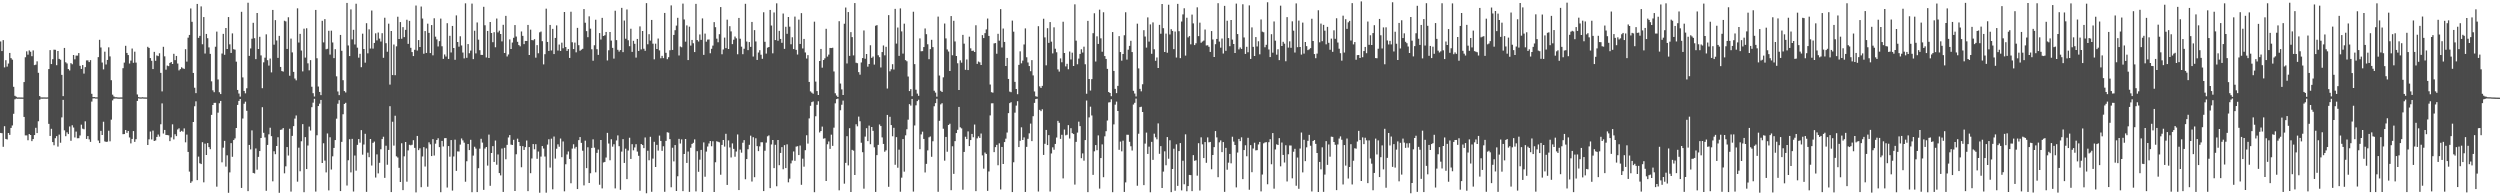 <?xml version="1.0" encoding="UTF-8"?>
<svg xmlns="http://www.w3.org/2000/svg" width="1920" height="150">
  <path d="M0 31.830h1v70.256H0zM1 39.194h1v63.108H1zM2 30.837h1v81.922H2zM3 51.751h1v45.156H3zM4 46.230h1v60.491H4zM5 51.127h1v55.987H5zM6 48.774h1v53.395H6zM7 40.636h1v62.946H7zM8 44.660h1v53.608H8zM9 45.834h1v50.531H9zM10 66.638h1v20.763H10zM11 73.556h1v2.755H11zM12 74.279h1v1.471H12zM13 74.861h1v1.000H13zM14 74.809h1v1.000H14zM15 74.869h1v1.000H15zM16 74.875h1v1.000H16zM17 74.882h1v1.000H17zM18 63.021h1v26.761H18zM19 43.972h1v59.999H19zM20 39.423h1v64.541H20zM21 42.007h1v65.721H21zM22 38.709h1v64.270H22zM23 39.746h1v63.909H23zM24 43.163h1v65.203H24zM25 38.720h1v68.062H25zM26 50.019h1v53.710H26zM27 49.650h1v48.516H27zM28 47.120h1v55.089H28zM29 55.920h1v37.212H29zM30 73.773h1v2.847H30zM31 74.783h1v1.000H31zM32 74.806h1v1.000H32zM33 74.787h1v1.000H33zM34 74.786h1v1.000H34zM35 74.852h1v1.000H35zM36 74.794h1v1.000H36zM37 53.033h1v42.096H37zM38 38.506h1v65.914H38zM39 49.181h1v49.724H39zM40 45.440h1v63.688H40zM41 38.120h1v73.422H41zM42 38.227h1v67.892H42zM43 50.059h1v54.503H43zM44 39.151h1v73.458H44zM45 45.208h1v58.152H45zM46 45.876h1v63.760H46zM47 57.523h1v32.617H47zM48 73.840h1v2.882H48zM49 36.801h1v63.302H49zM50 47.823h1v56.762H50zM51 48.729h1v52.925H51zM52 53.029h1v49.948H52zM53 54.093h1v43.031H53zM54 48.469h1v59.658H54zM55 49.351h1v46.864H55zM56 42.228h1v55.731H56zM57 45.560h1v60.016H57zM58 42.708h1v58.378H58zM59 42.727h1v63.482H59zM60 40.780h1v65.361H60zM61 50.558h1v53.478H61zM62 52.961h1v42.805H62zM63 49.995h1v48.845H63zM64 56.535h1v42.752H64zM65 51.573h1v41.587H65zM66 46.380h1v60.341H66zM67 46.328h1v58.177H67zM68 47.664h1v59.407H68zM69 46.168h1v62.803H69zM70 72.048h1v5.977H70zM71 74.547h1v1.000H71zM72 74.513h1v1.000H72zM73 74.739h1v1.000H73zM74 74.742h1v1.000H74zM75 43.861h1v64.058H75zM76 30.587h1v79.293H76zM77 36.440h1v64.058H77zM78 48.018h1v55.678H78zM79 53.302h1v40.202H79zM80 39.698h1v68.898H80zM81 49.522h1v59.462H81zM82 46.037h1v62.761H82zM83 36.356h1v64.061H83zM84 43.293h1v65.236H84zM85 61.594h1v30.325H85zM86 72.684h1v4.418H86zM87 74.073h1v1.775H87zM88 74.651h1v1.000H88zM89 74.672h1v1.000H89zM90 74.808h1v1.000H90zM91 74.864h1v1.000H91zM92 74.805h1v1.000H92zM93 74.816h1v1.000H93zM94 52.364h1v50.701H94zM95 48.067h1v54.895H95zM96 35.192h1v64.642H96zM97 40.632h1v61.415H97zM98 42.280h1v58.295H98zM99 48.786h1v56.767H99zM100 46.532h1v63.578H100zM101 37.296h1v69.415H101zM102 48.243h1v52.417H102zM103 39.673h1v69.299H103zM104 48.066h1v58.833H104zM105 72.535h1v4.969H105zM106 74.582h1v1.000H106zM107 74.780h1v1.000H107zM108 74.792h1v1.000H108zM109 74.666h1v1.000H109zM110 74.800h1v1.000H110zM111 74.810h1v1.000H111zM112 74.853h1v1.000H112zM113 35.954h1v75.399H113zM114 36.834h1v70.172H114zM115 44.618h1v56.395H115zM116 46.715h1v60.394H116zM117 53.039h1v47.250H117zM118 39.855h1v68.421H118zM119 46.678h1v61.213H119zM120 42.616h1v62.559H120zM121 43.097h1v60.204H121zM122 40.925h1v63.973H122zM123 55.951h1v39.503H123zM124 70.215h1v9.192H124zM125 35.926h1v66.637H125zM126 43.242h1v56.539H126zM127 53.503h1v50.124H127zM128 50.404h1v53.320H128zM129 50.803h1v53.124H129zM130 48.349h1v60.052H130zM131 47.623h1v57.887H131zM132 49.167h1v46.306H132zM133 41.326h1v65.756H133zM134 46.178h1v56.953H134zM135 42.933h1v61.618H135zM136 48.782h1v50.623H136zM137 54.056h1v44.495H137zM138 53.109h1v48.118H138zM139 51.655h1v48.807H139zM140 52.492h1v48.641H140zM141 52.912h1v45.696H141zM142 37.761h1v71.566H142zM143 47.299h1v56.077H143zM144 28.942h1v87.726H144zM145 26.850h1v104.915H145zM146 6.505h1v133.953H146zM147 16.749h1v122.498H147zM148 56.035h1v37.649H148zM149 67.363h1v14.246H149zM150 71.503h1v6.310H150zM151 3.035h1v135.288H151zM152 29.090h1v91.202H152zM153 27.537h1v97.838H153zM154 4.914h1v121.085H154zM155 34.006h1v75.226H155zM156 13.110h1v126.898H156zM157 41.093h1v69.230H157zM158 26.063h1v92.967H158zM159 29.356h1v80.516H159zM160 36.386h1v76.613H160zM161 41.345h1v73.246H161zM162 62.480h1v25.753H162zM163 69.390h1v11.232H163zM164 70.809h1v8.181H164zM165 35.884h1v43.055H165zM166 24.289h1v119.064H166zM167 61.045h1v25.490H167zM168 70.884h1v8.438H168zM169 72.254h1v5.273H169zM170 41.113h1v83.566H170zM171 26.017h1v87.397H171zM172 42.109h1v66.098H172zM173 21.505h1v106.431H173zM174 37.643h1v81.650H174zM175 13.113h1v134.947H175zM176 34.058h1v98.366H176zM177 40.664h1v69.268H177zM178 25.629h1v94.804H178zM179 37.783h1v69.807H179zM180 38.152h1v68.146H180zM181 47.359h1v50.956H181zM182 69.090h1v11.504H182zM183 71.852h1v5.650H183zM184 74.184h1v1.867H184zM185 9.061h1v135.291H185zM186 59.438h1v31.593H186zM187 69.857h1v9.792H187zM188 71.658h1v6.425H188zM189 67.799h1v17.316H189zM190 2.078h1v144.729H190zM191 42.919h1v68.383H191zM192 37.206h1v77.537H192zM193 29.738h1v70.391H193zM194 17.512h1v115.325H194zM195 29.352h1v103.876H195zM196 45.419h1v68.618H196zM197 9.973h1v120.348H197zM198 37.656h1v82.839H198zM199 28.247h1v87.774H199zM200 42.554h1v63.449H200zM201 67.752h1v14.578H201zM202 47.863h1v54.138H202zM203 44.282h1v61.281H203zM204 26.389h1v120.129H204zM205 46.224h1v65.095H205zM206 50.379h1v52.792H206zM207 44.977h1v53.110H207zM208 55.600h1v48.976H208zM209 7.613h1v131.648H209zM210 34.303h1v81.846H210zM211 15.451h1v102.994H211zM212 31.055h1v81.095H212zM213 44.467h1v60.952H213zM214 27.551h1v120.512H214zM215 51.428h1v48.297H215zM216 54.581h1v44.920H216zM217 54.991h1v43.360H217zM218 15.939h1v117.165H218zM219 16.430h1v111.338H219zM220 37.580h1v75.362H220zM221 13.258h1v106.190H221zM222 58.188h1v40.686H222zM223 29.667h1v117.473H223zM224 40.229h1v64.102H224zM225 55.180h1v41.675H225zM226 60.295h1v30.787H226zM227 61.682h1v26.984H227zM228 6.382h1v133.125H228zM229 32.643h1v80.777H229zM230 26.018h1v105.509H230zM231 38.800h1v69.706H231zM232 54.815h1v40.535H232zM233 22.035h1v125.586H233zM234 44.228h1v61.087H234zM235 21.702h1v108.121H235zM236 48.623h1v63.122H236zM237 54.028h1v43.206H237zM238 46.197h1v54.078H238zM239 66.616h1v15.715H239zM240 71.555h1v7.304H240zM241 74.157h1v1.709H241zM242 7.653h1v139.517H242zM243 44.732h1v59.155H243zM244 66.439h1v15.042H244zM245 70.615h1v9.024H245zM246 73.038h1v3.703H246zM247 15.963h1v109.227H247zM248 32.567h1v77.464H248zM249 14.685h1v108.642H249zM250 37.815h1v94.603H250zM251 37.480h1v65.040H251zM252 23.640h1v122.583H252zM253 41.940h1v63.455H253zM254 23.552h1v106.637H254zM255 32.626h1v87.462H255zM256 44.645h1v68.948H256zM257 37.787h1v69.781H257zM258 58.633h1v32.529H258zM259 70.262h1v9.401H259zM260 73.069h1v3.860H260zM261 26.838h1v119.903H261zM262 39.006h1v69.954H262zM263 61.590h1v26.174H263zM264 69.927h1v9.913H264zM265 71.021h1v7.906H265zM266 2.263h1v140.215H266zM267 34.916h1v88.186H267zM268 43.042h1v63.863H268zM269 7.225h1v125.184H269zM270 30.238h1v76.426H270zM271 22.870h1v124.243H271zM272 34.136h1v85.337H272zM273 2.856h1v128.227H273zM274 36.619h1v74.622H274zM275 44.288h1v62.518H275zM276 41.314h1v68.238H276zM277 51.592h1v48.348H277zM278 25.877h1v92.893H278zM279 37.634h1v73.359H279zM280 48.131h1v54.604H280zM281 17.793h1v129.551H281zM282 40.959h1v76.313H282zM283 22.504h1v98.221H283zM284 37.248h1v69.487H284zM285 8.068h1v119.084H285zM286 37.345h1v72.386H286zM287 32.990h1v75.743H287zM288 25.593h1v110.739H288zM289 31.046h1v87.550H289zM290 24.983h1v108.193H290zM291 29.631h1v95.386H291zM292 31.884h1v82.768H292zM293 25.498h1v81.302H293zM294 44.379h1v60.639H294zM295 13.621h1v122.965H295zM296 33.199h1v78.732H296zM297 39.742h1v86.790H297zM298 18.168h1v96.961H298zM299 64.952h1v16.599H299zM300 23.785h1v123.739H300zM301 57.630h1v35.870H301zM302 34.207h1v77.637H302zM303 57.760h1v31.108H303zM304 35.579h1v84.508H304zM305 12.876h1v108.133H305zM306 29.949h1v98.922H306zM307 16.923h1v122.831H307zM308 29.748h1v80.275H308zM309 20.813h1v125.199H309zM310 28.535h1v91.508H310zM311 22.946h1v86.126H311zM312 15.148h1v124.384H312zM313 33.676h1v81.848H313zM314 16.023h1v95.175H314zM315 36.690h1v74.926H315zM316 40.003h1v71.139H316zM317 43.065h1v64.611H317zM318 38.260h1v75.289H318zM319 4.275h1v143.482H319zM320 38.796h1v65.588H320zM321 30.777h1v84.517H321zM322 36.094h1v77.845H322zM323 5.030h1v138.755H323zM324 14.222h1v105.942H324zM325 41.267h1v71.721H325zM326 23.851h1v104.046H326zM327 40.652h1v73.322H327zM328 18.166h1v125.242H328zM329 25.264h1v84.043H329zM330 40.744h1v70.100H330zM331 19.241h1v100.640H331zM332 42.498h1v64.361H332zM333 14.039h1v105.405H333zM334 28.171h1v82.186H334zM335 30.280h1v77.242H335zM336 35.662h1v70.533H336zM337 31.579h1v81.441H337zM338 14.302h1v133.300H338zM339 35.509h1v72.750H339zM340 45.220h1v67.291H340zM341 41.833h1v64.310H341zM342 43.411h1v62.618H342zM343 17.822h1v126.198H343zM344 45.284h1v66.909H344zM345 27.480h1v92.828H345zM346 40.295h1v67.299H346zM347 19.931h1v126.456H347zM348 36.879h1v83.267H348zM349 45.947h1v61.292H349zM350 11.848h1v119.381H350zM351 32.261h1v84.028H351zM352 35.840h1v80.559H352zM353 27.844h1v83.204H353zM354 34.911h1v71.439H354zM355 40.325h1v67.514H355zM356 44.868h1v64.711H356zM357 2.574h1v137.010H357zM358 44.368h1v79.465H358zM359 33.840h1v76.773H359zM360 40.908h1v74.320H360zM361 38.878h1v68.488H361zM362 2.768h1v144.840H362zM363 45.392h1v74.100H363zM364 23.595h1v89.115H364zM365 40.990h1v73.141H365zM366 17.255h1v130.263H366zM367 30.441h1v98.739H367zM368 38.553h1v75.641H368zM369 42.118h1v64.503H369zM370 42.206h1v67.317H370zM371 5.210h1v140.608H371zM372 19.420h1v94.640H372zM373 44.149h1v68.757H373zM374 23.752h1v103.415H374zM375 44.519h1v58.872H375zM376 16.873h1v125.814H376zM377 25.352h1v92.142H377zM378 32.412h1v79.798H378zM379 24.748h1v99.615H379zM380 36.281h1v71.654H380zM381 14.239h1v112.281H381zM382 24.877h1v93.742H382zM383 23.543h1v109.394H383zM384 26.133h1v108.555H384zM385 31.786h1v82.309H385zM386 19.044h1v128.336H386zM387 40.717h1v72.782H387zM388 12.199h1v110.132H388zM389 43.364h1v67.872H389zM390 41.854h1v63.707H390zM391 30.246h1v73.492H391zM392 37.616h1v73.431H392zM393 32.646h1v78.725H393zM394 29.052h1v78.305H394zM395 19.262h1v127.438H395zM396 28.057h1v90.400H396zM397 32.086h1v74.399H397zM398 34.617h1v74.414H398zM399 35.579h1v76.518H399zM400 24.152h1v104.301H400zM401 27.540h1v84.709H401zM402 33.871h1v81.304H402zM403 31.426h1v81.590H403zM404 31.473h1v76.454H404zM405 19.139h1v127.632H405zM406 42.258h1v70.710H406zM407 22.797h1v110.224H407zM408 30.786h1v90.899H408zM409 30.954h1v79.697H409zM410 30.032h1v84.611H410zM411 44.276h1v66.446H411zM412 34.674h1v87.283H412zM413 40.933h1v75.459H413zM414 24.822h1v123.194H414zM415 24.196h1v96.079H415zM416 31.632h1v80.546H416zM417 49.437h1v64.620H417zM418 41.624h1v78.568H418zM419 6.675h1v141.273H419zM420 32.228h1v78.814H420zM421 39.125h1v67.808H421zM422 19.124h1v109.583H422zM423 38.771h1v67.735H423zM424 22.147h1v123.237H424zM425 41.503h1v63.365H425zM426 29.136h1v92.657H426zM427 19.529h1v94.693H427zM428 38.792h1v72.055H428zM429 34.206h1v78.465H429zM430 39.141h1v67.254H430zM431 32.794h1v87.914H431zM432 37.089h1v71.536H432zM433 9.201h1v137.758H433zM434 36.147h1v90.008H434zM435 39.061h1v79.589H435zM436 37.663h1v78.642H436zM437 44.515h1v77.566H437zM438 9.024h1v131.745H438zM439 32.475h1v81.637H439zM440 37.658h1v73.118H440zM441 32.737h1v81.356H441zM442 40.176h1v72.622H442zM443 21.423h1v123.763H443zM444 34.702h1v72.933H444zM445 38.984h1v66.282H445zM446 38.144h1v71.593H446zM447 37.478h1v78.275H447zM448 6.978h1v135.395H448zM449 17.442h1v90.602H449zM450 23.892h1v105.258H450zM451 28.550h1v84.546H451zM452 12.551h1v128.007H452zM453 22.023h1v111.040H453zM454 37.831h1v75.766H454zM455 46.659h1v60.340H455zM456 34.747h1v78.642H456zM457 15.163h1v117.191H457zM458 37.785h1v79.625H458zM459 42.155h1v72.686H459zM460 25.420h1v116.437H460zM461 30.365h1v77.130H461zM462 13.733h1v130.934H462zM463 27.638h1v97.149H463zM464 27.094h1v97.266H464zM465 24.523h1v96.464H465zM466 46.415h1v55.651H466zM467 38.594h1v71.631H467zM468 24.598h1v98.479H468zM469 31.187h1v75.752H469zM470 36.781h1v75.847H470zM471 45.023h1v65.767H471zM472 8.260h1v136.412H472zM473 30.843h1v77.045H473zM474 38.230h1v65.736H474zM475 39.611h1v72.692H475zM476 38.473h1v107.284H476zM477 6.048h1v110.362H477zM478 40.016h1v66.828H478zM479 15.777h1v109.378H479zM480 29.759h1v84.396H480zM481 7.276h1v130.318H481zM482 30.915h1v84.717H482zM483 35.490h1v70.276H483zM484 22.049h1v100.036H484zM485 39.811h1v70.944H485zM486 31.336h1v84.101H486zM487 33.627h1v79.622H487zM488 44.252h1v66.472H488zM489 29.879h1v86.552H489zM490 39.104h1v80.538H490zM491 20.289h1v126.173H491zM492 37.956h1v72.622H492zM493 23.793h1v87.601H493zM494 37.404h1v76.379H494zM495 39.015h1v66.550H495zM496 2.429h1v146.007H496zM497 33.972h1v81.780H497zM498 26.245h1v96.849H498zM499 31.201h1v73.843H499zM500 15.324h1v131.972H500zM501 33.553h1v88.248H501zM502 45.585h1v63.300H502zM503 33.538h1v94.721H503zM504 37.614h1v73.636H504zM505 29.594h1v86.060H505zM506 38.716h1v65.444H506zM507 44.727h1v63.512H507zM508 42.911h1v72.962H508zM509 44.667h1v67.675H509zM510 9.943h1v137.378H510zM511 40.572h1v67.625H511zM512 45.456h1v56.133H512zM513 43.917h1v57.959H513zM514 38.583h1v68.280H514zM515 4.139h1v139.699H515zM516 38.338h1v75.145H516zM517 26.823h1v97.144H517zM518 23.202h1v88.211H518zM519 19.683h1v127.010H519zM520 13.695h1v121.685H520zM521 42.589h1v64.078H521zM522 35.719h1v74.506H522zM523 36.313h1v70.738H523zM524 2.753h1v144.017H524zM525 14.965h1v103.295H525zM526 31.993h1v74.781H526zM527 19.525h1v105.608H527zM528 46.142h1v70.219H528zM529 20.497h1v126.859H529zM530 35.012h1v78.469H530zM531 30.668h1v79.876H531zM532 33.229h1v76.433H532zM533 40.001h1v67.046H533zM534 2.954h1v144.026H534zM535 30.778h1v85.363H535zM536 31.892h1v100.057H536zM537 26.484h1v96.128H537zM538 30.619h1v84.505H538zM539 14.133h1v133.307H539zM540 42.118h1v67.253H540zM541 25.811h1v109.896H541zM542 31.988h1v84.451H542zM543 30.437h1v82.120H543zM544 30.286h1v79.878H544zM545 40.903h1v67.374H545zM546 37.456h1v74.887H546zM547 35.047h1v73.458H547zM548 16.995h1v130.486H548zM549 20.911h1v103.701H549zM550 29.700h1v78.814H550zM551 32.453h1v76.446H551zM552 26.262h1v83.037H552zM553 5.411h1v128.807H553zM554 41.696h1v69.631H554zM555 38.011h1v69.526H555zM556 28.888h1v83.684H556zM557 36.944h1v65.805H557zM558 15.088h1v126.943H558zM559 37.629h1v70.184H559zM560 20.119h1v93.159H560zM561 24.098h1v96.835H561zM562 33.912h1v76.201H562zM563 30.498h1v83.842H563zM564 28.066h1v92.326H564zM565 29.436h1v86.950H565zM566 41.652h1v61.626H566zM567 13.754h1v132.203H567zM568 29.727h1v85.171H568zM569 35.859h1v81.391H569zM570 41.633h1v67.970H570zM571 37.428h1v70.206H571zM572 2.927h1v134.730H572zM573 31.917h1v90.246H573zM574 38.520h1v76.140H574zM575 32.325h1v78.901H575zM576 36.012h1v68.172H576zM577 16.864h1v122.531H577zM578 43.438h1v61.953H578zM579 23.163h1v112.910H579zM580 31.864h1v74.301H580zM581 46.054h1v66.173H581zM582 40.319h1v75.760H582zM583 38.538h1v73.914H583zM584 42.025h1v67.233H584zM585 45.144h1v64.136H585zM586 9.418h1v137.326H586zM587 32.085h1v83.654H587zM588 41.190h1v68.321H588zM589 36.606h1v68.086H589zM590 36.078h1v67.926H590zM591 7.629h1v136.832H591zM592 19.613h1v91.323H592zM593 40.978h1v66.564H593zM594 9.565h1v119.584H594zM595 30.756h1v80.438H595zM596 2.571h1v140.493H596zM597 31.263h1v76.251H597zM598 23.696h1v103.190H598zM599 29.878h1v87.582H599zM600 32.894h1v80.126H600zM601 10.403h1v119.575H601zM602 37.518h1v73.955H602zM603 20.578h1v108.499H603zM604 25.952h1v84.912H604zM605 13.034h1v127.010H605zM606 20.472h1v116.755H606zM607 33.990h1v91.516H607zM608 28.608h1v94.675H608zM609 37.659h1v78.641H609zM610 12.725h1v110.777H610zM611 38.300h1v74.303H611zM612 41.867h1v70.403H612zM613 15.074h1v103.999H613zM614 33.746h1v77.999H614zM615 10.105h1v131.811H615zM616 37.200h1v84.649H616zM617 29.909h1v98.099H617zM618 40.302h1v75.032H618zM619 44.936h1v58.924H619zM620 42.344h1v67.945H620zM621 62.924h1v27.990H621zM622 70.186h1v11.069H622zM623 71.154h1v7.302H623zM624 71.991h1v5.949H624zM625 16.632h1v130.991H625zM626 62.691h1v26.587H626zM627 69.954h1v10.513H627zM628 72.981h1v4.816H628zM629 46.856h1v54.857H629zM630 37.579h1v63.051H630zM631 51.957h1v45.256H631zM632 46.084h1v60.400H632zM633 44.822h1v61.371H633zM634 22.121h1v116.888H634zM635 43.487h1v67.305H635zM636 41.959h1v66.678H636zM637 36.817h1v77.517H637zM638 36.934h1v66.497H638zM639 36.643h1v75.370H639zM640 54.868h1v43.173H640zM641 71.651h1v7.705H641zM642 73.385h1v2.733H642zM643 74.517h1v1.186H643zM644 16.264h1v129.912H644zM645 64.171h1v20.530H645zM646 68.653h1v11.797H646zM647 72.975h1v4.296H647zM648 18.235h1v122.838H648zM649 5.785h1v119.307H649zM650 48.766h1v55.832H650zM651 9.260h1v117.774H651zM652 42.895h1v55.555H652zM653 24.700h1v122.741H653zM654 28.494h1v86.597H654zM655 42.561h1v73.157H655zM656 2.373h1v132.014H656zM657 48.197h1v47.251H657zM658 48.544h1v48.488H658zM659 55.400h1v34.148H659zM660 57.345h1v35.776H660zM661 47.992h1v61.632H661zM662 44.615h1v72.270H662zM663 23.388h1v121.524H663zM664 45.109h1v59.799H664zM665 41.493h1v56.965H665zM666 51.184h1v57.189H666zM667 49.170h1v47.302H667zM668 34.782h1v75.968H668zM669 44.432h1v53.123H669zM670 43.439h1v57.060H670zM671 49.591h1v63.551H671zM672 19.755h1v127.672H672zM673 19.302h1v99.852H673zM674 42.425h1v68.809H674zM675 43.954h1v51.643H675zM676 51.810h1v44.989H676zM677 39.990h1v65.533H677zM678 34.915h1v75.627H678zM679 42.488h1v74.039H679zM680 35.967h1v79.504H680zM681 67.977h1v20.315H681zM682 11.631h1v131.831H682zM683 54.774h1v34.904H683zM684 53.172h1v42.902H684zM685 49.312h1v55.328H685zM686 53.392h1v44.758H686zM687 6.802h1v119.740H687zM688 33.485h1v71.837H688zM689 21.122h1v107.719H689zM690 42.896h1v72.049H690zM691 6.432h1v140.841H691zM692 24.125h1v112.343H692zM693 41.181h1v65.634H693zM694 18.185h1v113.643H694zM695 46.173h1v57.762H695zM696 47.028h1v52.235H696zM697 58.803h1v33.121H697zM698 69.916h1v10.055H698zM699 68.472h1v12.610H699zM700 73.901h1v2.058H700zM701 9.037h1v138.132H701zM702 49.272h1v47.105H702zM703 68.935h1v11.942H703zM704 71.866h1v5.823H704zM705 73.557h1v3.030H705zM706 29.503h1v85.107H706zM707 39.350h1v63.868H707zM708 39.272h1v61.866H708zM709 36.132h1v70.548H709zM710 21.878h1v110.554H710zM711 26.283h1v99.571H711zM712 34.011h1v81.486H712zM713 45.452h1v60.024H713zM714 37.711h1v67.110H714zM715 30.576h1v89.861H715zM716 36.205h1v72.298H716zM717 69.664h1v11.950H717zM718 71.136h1v8.069H718zM719 74.246h1v1.560H719zM720 12.744h1v134.571H720zM721 57.985h1v34.782H721zM722 69.749h1v10.429H722zM723 70.681h1v8.561H723zM724 59.401h1v39.466H724zM725 18.062h1v105.337H725zM726 29.510h1v75.659H726zM727 37.964h1v78.580H727zM728 39.557h1v56.462H728zM729 54.522h1v40.486H729zM730 12.318h1v133.745H730zM731 42.434h1v69.916H731zM732 15.999h1v117.506H732zM733 31.843h1v76.549H733zM734 43.023h1v59.197H734zM735 48.571h1v51.129H735zM736 69.104h1v13.040H736zM737 46.343h1v51.448H737zM738 48.108h1v50.492H738zM739 26.763h1v118.950H739zM740 33.528h1v83.145H740zM741 53.594h1v51.401H741zM742 45.654h1v61.127H742zM743 53.794h1v47.124H743zM744 28.166h1v83.989H744zM745 37.128h1v70.449H745zM746 39.129h1v63.718H746zM747 38.852h1v66.576H747zM748 39.951h1v55.701H748zM749 19.421h1v127.383H749zM750 49.053h1v57.240H750zM751 47.265h1v57.452H751zM752 47.868h1v58.061H752zM753 49.901h1v52.669H753zM754 26.999h1v92.327H754zM755 29.259h1v100.255H755zM756 25.459h1v91.708H756zM757 22.571h1v95.646H757zM758 14.240h1v132.342H758zM759 27.580h1v104.112H759zM760 64.937h1v23.693H760zM761 70.811h1v8.545H761zM762 71.156h1v8.135H762zM763 33.309h1v83.542H763zM764 33.089h1v79.918H764zM765 41.260h1v70.010H765zM766 25.970h1v100.969H766zM767 31.230h1v78.834H767zM768 7.020h1v138.488H768zM769 36.431h1v76.439H769zM770 21.919h1v104.036H770zM771 32.219h1v76.888H771zM772 50.669h1v55.824H772zM773 44.477h1v57.304H773zM774 60.646h1v26.259H774zM775 70.327h1v8.881H775zM776 70.807h1v7.687H776zM777 15.846h1v131.663H777zM778 24.327h1v100.310H778zM779 62.865h1v23.641H779zM780 68.347h1v12.749H780zM781 72.349h1v5.361H781zM782 49.828h1v63.131H782zM783 39.415h1v68.723H783zM784 48.651h1v49.144H784zM785 46.520h1v60.980H785zM786 34.164h1v71.334H786zM787 21.793h1v125.638H787zM788 43.984h1v68.798H788zM789 47.961h1v58.655H789zM790 50.758h1v51.643H790zM791 54.680h1v40.267H791zM792 46.174h1v62.219H792zM793 57.923h1v31.334H793zM794 70.250h1v8.734H794zM795 73.910h1v2.190H795zM796 74.308h1v1.506H796zM797 20.098h1v126.998H797zM798 66.302h1v18.057H798zM799 67.542h1v17.824H799zM800 65.960h1v17.942H800zM801 14.409h1v104.556H801zM802 28.747h1v81.682H802zM803 50.175h1v49.602H803zM804 21.669h1v89.724H804zM805 32.909h1v70.863H805zM806 16.944h1v130.153H806zM807 32.000h1v85.866H807zM808 40.999h1v72.163H808zM809 20.966h1v94.015H809zM810 37.434h1v73.097H810zM811 40.154h1v65.490H811zM812 53.306h1v39.497H812zM813 54.982h1v39.326H813zM814 44.871h1v61.802H814zM815 47.809h1v55.715H815zM816 16.710h1v120.295H816zM817 40.703h1v58.801H817zM818 50.980h1v52.952H818zM819 49.010h1v54.479H819zM820 53.199h1v42.901H820zM821 39.571h1v66.811H821zM822 45.692h1v52.754H822zM823 40.429h1v61.834H823zM824 50.699h1v52.274H824zM825 3.336h1v138.423H825zM826 31.225h1v77.721H826zM827 49.341h1v52.482H827zM828 45.001h1v48.462H828zM829 41.412h1v55.456H829zM830 37.861h1v83.649H830zM831 40.369h1v77.430H831zM832 35.840h1v87.551H832zM833 49.358h1v58.202H833zM834 71.997h1v5.209H834zM835 16.034h1v131.526H835zM836 60.697h1v29.486H836zM837 69.551h1v12.358H837zM838 60.779h1v27.910H838zM839 25.475h1v108.800H839zM840 10.180h1v106.022H840zM841 47.235h1v64.159H841zM842 27.916h1v87.463H842zM843 33.719h1v70.284H843zM844 7.401h1v137.427H844zM845 29.443h1v91.972H845zM846 39.737h1v71.160H846zM847 9.434h1v126.672H847zM848 43.057h1v61.630H848zM849 45.276h1v55.481H849zM850 52.885h1v39.660H850zM851 70.672h1v8.003H851zM852 71.432h1v7.042H852zM853 73.880h1v2.348H853zM854 24.610h1v123.000H854zM855 54.490h1v41.036H855zM856 68.230h1v12.145H856zM857 71.538h1v6.469H857zM858 65.931h1v19.340H858zM859 27.751h1v87.320H859zM860 39.998h1v68.764H860zM861 46.599h1v69.614H861zM862 41.482h1v66.550H862zM863 27.105h1v120.298H863zM864 9.432h1v130.674H864zM865 45.778h1v57.710H865zM866 38.139h1v65.403H866zM867 35.240h1v73.673H867zM868 31.331h1v81.011H868zM869 39.975h1v75.631H869zM870 69.743h1v10.521H870zM871 71.853h1v7.112H871zM872 74.096h1v1.642H872zM873 18.176h1v124.479H873zM874 52.523h1v50.162H874zM875 68.258h1v14.044H875zM876 70.129h1v11.823H876zM877 64.703h1v21.336H877zM878 23.178h1v119.008H878zM879 28.084h1v82.210H879zM880 36.556h1v65.278H880zM881 13.380h1v104.830H881zM882 31.967h1v80.665H882zM883 18.741h1v128.920H883zM884 41.331h1v67.612H884zM885 17.192h1v105.601H885zM886 37.831h1v64.845H886zM887 46.692h1v58.758H887zM888 44.110h1v62.880H888zM889 52.218h1v42.539H889zM890 19.107h1v99.014H890zM891 25.898h1v86.348H891zM892 3.068h1v141.313H892zM893 21.646h1v110.140H893zM894 39.914h1v76.296H894zM895 25.820h1v101.081H895zM896 40.514h1v64.728H896zM897 3.642h1v118.280H897zM898 26.463h1v81.283H898zM899 22.441h1v125.114H899zM900 23.738h1v106.039H900zM901 37.739h1v76.481H901zM902 24.220h1v122.248H902zM903 44.201h1v66.645H903zM904 2.974h1v139.780H904zM905 23.962h1v92.080H905zM906 44.656h1v65.204H906zM907 16.511h1v129.719H907zM908 11.077h1v112.388H908zM909 6.339h1v135.168H909zM910 42.681h1v60.474H910zM911 13.603h1v133.313H911zM912 28.744h1v114.139H912zM913 27.704h1v106.641H913zM914 34.069h1v100.421H914zM915 11.200h1v135.585H915zM916 17.975h1v101.179H916zM917 34.597h1v88.890H917zM918 33.251h1v89.833H918zM919 5.629h1v129.281H919zM920 27.726h1v82.276H920zM921 17.391h1v128.932H921zM922 32.819h1v72.644H922zM923 31.914h1v78.911H923zM924 31.158h1v90.234H924zM925 22.699h1v86.411H925zM926 34.902h1v90.132H926zM927 34.756h1v70.780H927zM928 35.948h1v73.376H928zM929 39.892h1v69.099H929zM930 23.839h1v106.148H930zM931 30.330h1v88.734H931zM932 43.782h1v69.222H932zM933 33.930h1v66.750H933zM934 29.890h1v75.642H934zM935 2.444h1v133.665H935zM936 31.939h1v77.359H936zM937 36.627h1v71.201H937zM938 29.593h1v87.258H938zM939 41.088h1v68.029H939zM940 4.482h1v142.884H940zM941 39.003h1v74.540H941zM942 15.903h1v114.433H942zM943 29.232h1v95.685H943zM944 35.475h1v82.767H944zM945 15.339h1v110.104H945zM946 30.392h1v74.599H946zM947 33.813h1v74.937H947zM948 40.700h1v70.656H948zM949 2.768h1v141.172H949zM950 26.168h1v90.984H950zM951 37.937h1v68.787H951zM952 36.455h1v71.954H952zM953 37.579h1v67.886H953zM954 3.263h1v134.311H954zM955 28.749h1v86.487H955zM956 41.444h1v70.121H956zM957 35.923h1v84.100H957zM958 40.124h1v65.696H958zM959 4.165h1v141.547H959zM960 45.281h1v66.165H960zM961 21.067h1v111.190H961zM962 36.019h1v78.054H962zM963 42.994h1v66.646H963zM964 28.458h1v87.056H964zM965 35.710h1v79.593H965zM966 31.682h1v79.258H966zM967 41.727h1v67.272H967zM968 14.937h1v132.033H968zM969 24.326h1v109.727H969zM970 24.782h1v85.313H970zM971 36.308h1v73.108H971zM972 34.385h1v74.788H972zM973 1.750h1v139.763H973zM974 37.967h1v71.241H974zM975 43.805h1v63.108H975zM976 26.259h1v99.883H976zM977 40.448h1v61.766H977zM978 16.466h1v128.424H978zM979 31.251h1v83.545H979zM980 41.977h1v68.863H980zM981 37.857h1v73.514H981zM982 46.168h1v59.938H982zM983 4.342h1v123.378H983zM984 35.316h1v74.151H984zM985 32.098h1v86.873H985zM986 33.562h1v91.280H986zM987 47.038h1v64.529H987zM988 13.162h1v126.211H988zM989 36.540h1v81.931H989zM990 31.753h1v79.951H990zM991 36.696h1v75.079H991zM992 16.408h1v120.538H992zM993 23.556h1v92.960H993zM994 40.323h1v73.971H994zM995 2.589h1v140.076H995zM996 36.263h1v84.705H996zM997 15.824h1v129.172H997zM998 36.083h1v77.970H998zM999 41.951h1v59.809H999zM1000 17.365h1v115.013H1000zM1001 41.148h1v66.224H1001zM1002 32.241h1v91.525H1002zM1003 35.452h1v77.685H1003zM1004 38.517h1v69.692H1004zM1005 37.866h1v65.730H1005zM1006 36.977h1v74.925H1006zM1007 14.393h1v132.666H1007zM1008 31.510h1v76.776H1008zM1009 41.536h1v65.978H1009zM1010 44.720h1v65.769H1010zM1011 41.187h1v76.316H1011zM1012 7.869h1v139.575H1012zM1013 32.511h1v91.848H1013zM1014 18.126h1v111.946H1014zM1015 31.627h1v81.537H1015zM1016 19.082h1v128.291H1016zM1017 23.554h1v110.519H1017zM1018 34.028h1v74.367H1018zM1019 20.624h1v105.985H1019zM1020 32.874h1v78.075H1020zM1021 38.192h1v82.109H1021zM1022 29.663h1v75.293H1022zM1023 39.764h1v65.375H1023zM1024 23.287h1v85.792H1024zM1025 29.791h1v81.392H1025zM1026 14.038h1v131.983H1026zM1027 32.690h1v78.262H1027zM1028 37.414h1v68.977H1028zM1029 40.880h1v63.849H1029zM1030 46.572h1v60.743H1030zM1031 12.055h1v129.637H1031zM1032 40.349h1v71.054H1032zM1033 14.734h1v112.425H1033zM1034 22.188h1v84.201H1034zM1035 17.159h1v119.932H1035zM1036 16.022h1v112.221H1036zM1037 31.154h1v79.581H1037zM1038 2.422h1v139.229H1038zM1039 34.093h1v89.349H1039zM1040 32.286h1v81.607H1040zM1041 45.889h1v68.280H1041zM1042 42.348h1v66.353H1042zM1043 42.226h1v58.264H1043zM1044 44.544h1v63.041H1044zM1045 1.076h1v137.947H1045zM1046 43.932h1v61.578H1046zM1047 39.226h1v71.478H1047zM1048 36.060h1v69.725H1048zM1049 40.840h1v66.943H1049zM1050 16.520h1v124.102H1050zM1051 34.411h1v73.434H1051zM1052 27.109h1v94.599H1052zM1053 34.545h1v91.169H1053zM1054 25.406h1v120.719H1054zM1055 19.351h1v113.469H1055zM1056 44.618h1v61.845H1056zM1057 44.745h1v73.908H1057zM1058 37.441h1v70.402H1058zM1059 14.555h1v121.424H1059zM1060 27.080h1v93.644H1060zM1061 37.236h1v74.434H1061zM1062 21.029h1v109.060H1062zM1063 49.358h1v49.539H1063zM1064 21.009h1v123.161H1064zM1065 31.052h1v90.176H1065zM1066 34.164h1v67.976H1066zM1067 31.410h1v80.311H1067zM1068 34.100h1v70.745H1068zM1069 1.750h1v126.402H1069zM1070 39.501h1v71.198H1070zM1071 24.368h1v104.335H1071zM1072 33.604h1v81.279H1072zM1073 46.071h1v62.530H1073zM1074 17.614h1v121.627H1074zM1075 37.217h1v72.429H1075zM1076 15.554h1v118.534H1076zM1077 29.242h1v77.181H1077zM1078 25.616h1v83.909H1078zM1079 32.117h1v81.460H1079zM1080 33.173h1v76.916H1080zM1081 35.735h1v77.624H1081zM1082 40.721h1v69.277H1082zM1083 13.067h1v135.340H1083zM1084 31.248h1v109.276H1084zM1085 43.334h1v71.369H1085zM1086 35.412h1v70.549H1086zM1087 25.557h1v78.689H1087zM1088 4.462h1v142.876H1088zM1089 29.730h1v83.058H1089zM1090 34.506h1v80.513H1090zM1091 19.153h1v118.196H1091zM1092 44.843h1v55.499H1092zM1093 14.625h1v132.865H1093zM1094 34.978h1v72.390H1094zM1095 2.434h1v124.930H1095zM1096 19.828h1v114.075H1096zM1097 42.862h1v68.434H1097zM1098 35.299h1v79.905H1098zM1099 44.605h1v66.046H1099zM1100 35.858h1v74.109H1100zM1101 41.303h1v62.236H1101zM1102 17.694h1v126.313H1102zM1103 29.833h1v99.662H1103zM1104 38.924h1v79.545H1104zM1105 40.304h1v72.707H1105zM1106 39.438h1v84.714H1106zM1107 2.484h1v126.899H1107zM1108 38.640h1v73.469H1108zM1109 45.341h1v60.230H1109zM1110 31.909h1v99.276H1110zM1111 34.560h1v75.934H1111zM1112 22.331h1v117.243H1112zM1113 40.533h1v67.325H1113zM1114 37.053h1v91.590H1114zM1115 2.593h1v128.922H1115zM1116 41.638h1v67.385H1116zM1117 40.267h1v67.273H1117zM1118 41.345h1v66.126H1118zM1119 28.416h1v82.845H1119zM1120 46.635h1v59.571H1120zM1121 19.932h1v125.725H1121zM1122 9.964h1v129.121H1122zM1123 38.998h1v72.010H1123zM1124 41.239h1v72.384H1124zM1125 42.642h1v67.253H1125zM1126 19.094h1v127.403H1126zM1127 35.057h1v82.095H1127zM1128 38.997h1v68.058H1128zM1129 29.160h1v96.424H1129zM1130 36.421h1v74.552H1130zM1131 23.488h1v119.818H1131zM1132 39.277h1v70.051H1132zM1133 39.740h1v67.382H1133zM1134 40.130h1v70.469H1134zM1135 42.638h1v61.763H1135zM1136 6.104h1v129.544H1136zM1137 28.688h1v92.837H1137zM1138 28.136h1v102.393H1138zM1139 27.810h1v83.825H1139zM1140 42.903h1v64.513H1140zM1141 14.349h1v132.976H1141zM1142 34.057h1v82.423H1142zM1143 33.441h1v82.309H1143zM1144 31.565h1v85.401H1144zM1145 5.768h1v134.893H1145zM1146 10.316h1v116.235H1146zM1147 35.827h1v86.483H1147zM1148 8.430h1v123.264H1148zM1149 23.920h1v89.280H1149zM1150 10.450h1v136.897H1150zM1151 15.350h1v103.377H1151zM1152 28.306h1v78.858H1152zM1153 17.388h1v114.467H1153zM1154 38.869h1v71.695H1154zM1155 27.735h1v95.469H1155zM1156 35.697h1v71.794H1156zM1157 41.195h1v65.619H1157zM1158 28.878h1v84.484H1158zM1159 43.581h1v68.712H1159zM1160 9.607h1v133.683H1160zM1161 34.347h1v78.794H1161zM1162 38.484h1v67.612H1162zM1163 42.261h1v70.327H1163zM1164 35.714h1v74.359H1164zM1165 14.778h1v131.592H1165zM1166 36.533h1v68.451H1166zM1167 2.305h1v125.375H1167zM1168 27.397h1v85.599H1168zM1169 5.705h1v132.508H1169zM1170 25.795h1v104.259H1170zM1171 36.362h1v75.082H1171zM1172 24.788h1v110.248H1172zM1173 39.130h1v73.501H1173zM1174 37.904h1v75.759H1174zM1175 43.391h1v73.515H1175zM1176 39.928h1v66.412H1176zM1177 36.007h1v82.332H1177zM1178 33.404h1v78.939H1178zM1179 10.994h1v136.200H1179zM1180 30.070h1v84.686H1180zM1181 38.844h1v72.116H1181zM1182 39.306h1v78.256H1182zM1183 45.176h1v64.582H1183zM1184 11.177h1v125.225H1184zM1185 45.242h1v66.108H1185zM1186 27.171h1v104.460H1186zM1187 38.015h1v80.882H1187zM1188 25.169h1v109.826H1188zM1189 24.850h1v92.339H1189zM1190 34.688h1v72.603H1190zM1191 12.189h1v125.918H1191zM1192 33.301h1v77.585H1192zM1193 23.081h1v89.803H1193zM1194 42.744h1v63.002H1194zM1195 39.433h1v76.852H1195zM1196 38.583h1v78.875H1196zM1197 46.714h1v66.794H1197zM1198 6.046h1v127.738H1198zM1199 35.990h1v76.337H1199zM1200 43.971h1v63.727H1200zM1201 38.805h1v64.033H1201zM1202 38.546h1v72.483H1202zM1203 2.032h1v142.705H1203zM1204 43.149h1v62.384H1204zM1205 26.718h1v111.110H1205zM1206 24.326h1v97.282H1206zM1207 23.632h1v92.272H1207zM1208 24.144h1v123.410H1208zM1209 30.098h1v88.655H1209zM1210 20.763h1v116.351H1210zM1211 23.740h1v94.899H1211zM1212 13.557h1v115.873H1212zM1213 18.007h1v104.249H1213zM1214 26.873h1v86.723H1214zM1215 15.863h1v120.400H1215zM1216 31.683h1v88.954H1216zM1217 16.508h1v118.198H1217zM1218 26.416h1v103.351H1218zM1219 25.502h1v104.547H1219zM1220 28.664h1v83.751H1220zM1221 38.785h1v69.854H1221zM1222 15.912h1v123.725H1222zM1223 27.524h1v91.963H1223zM1224 49.205h1v65.405H1224zM1225 43.638h1v72.604H1225zM1226 37.163h1v79.496H1226zM1227 27.499h1v108.540H1227zM1228 32.288h1v83.932H1228zM1229 32.402h1v72.665H1229zM1230 35.536h1v72.732H1230zM1231 35.842h1v71.154H1231zM1232 19.606h1v113.372H1232zM1233 23.471h1v86.115H1233zM1234 27.800h1v73.139H1234zM1235 32.880h1v69.582H1235zM1236 39.332h1v66.689H1236zM1237 8.856h1v109.308H1237zM1238 38.235h1v60.908H1238zM1239 26.177h1v77.824H1239zM1240 29.079h1v78.429H1240zM1241 34.726h1v90.151H1241zM1242 28.648h1v90.556H1242zM1243 30.284h1v80.521H1243zM1244 29.446h1v96.219H1244zM1245 26.311h1v108.066H1245zM1246 25.297h1v106.189H1246zM1247 30.766h1v88.447H1247zM1248 25.691h1v102.497H1248zM1249 44.628h1v66.965H1249zM1250 18.767h1v118.669H1250zM1251 19.991h1v99.444H1251zM1252 27.234h1v105.834H1252zM1253 25.236h1v98.368H1253zM1254 25.671h1v101.144H1254zM1255 35.493h1v90.290H1255zM1256 20.831h1v106.562H1256zM1257 25.246h1v108.376H1257zM1258 25.046h1v102.339H1258zM1259 27.380h1v112.077H1259zM1260 6.977h1v140.192H1260zM1261 23.348h1v102.745H1261zM1262 38.711h1v85.066H1262zM1263 21.445h1v108.197H1263zM1264 29.979h1v105.455H1264zM1265 14.306h1v123.243H1265zM1266 15.306h1v119.253H1266zM1267 17.033h1v117.069H1267zM1268 19.206h1v117.477H1268zM1269 14.200h1v114.530H1269zM1270 10.059h1v122.310H1270zM1271 25.767h1v117.932H1271zM1272 25.757h1v115.554H1272zM1273 12.854h1v130.351H1273zM1274 39.633h1v73.087H1274zM1275 3.420h1v135.146H1275zM1276 30.554h1v111.378H1276zM1277 28.911h1v107.040H1277zM1278 23.190h1v116.389H1278zM1279 2.536h1v130.089H1279zM1280 32.971h1v107.973H1280zM1281 43.457h1v70.572H1281zM1282 31.987h1v101.451H1282zM1283 15.119h1v120.059H1283zM1284 15.924h1v106.832H1284zM1285 28.350h1v97.243H1285zM1286 19.913h1v103.383H1286zM1287 31.859h1v101.115H1287zM1288 17.837h1v97.232H1288zM1289 8.817h1v111.624H1289zM1290 21.735h1v115.777H1290zM1291 31.314h1v80.806H1291zM1292 39.900h1v73.802H1292zM1293 18.165h1v129.201H1293zM1294 25.019h1v110.931H1294zM1295 61.034h1v30.964H1295zM1296 28.220h1v85.119H1296zM1297 58.499h1v31.106H1297zM1298 27.070h1v103.137H1298zM1299 28.008h1v93.944H1299zM1300 29.092h1v92.781H1300zM1301 33.252h1v88.031H1301zM1302 38.548h1v76.995H1302zM1303 8.784h1v137.462H1303zM1304 34.021h1v83.087H1304zM1305 38.564h1v69.836H1305zM1306 34.174h1v85.141H1306zM1307 34.960h1v73.352H1307zM1308 2.781h1v144.674H1308zM1309 27.639h1v81.332H1309zM1310 41.043h1v66.131H1310zM1311 32.642h1v80.099H1311zM1312 35.754h1v76.752H1312zM1313 16.711h1v130.153H1313zM1314 44.486h1v68.643H1314zM1315 35.493h1v72.384H1315zM1316 45.356h1v59.628H1316zM1317 43.551h1v60.013H1317zM1318 19.771h1v103.843H1318zM1319 34.500h1v75.701H1319zM1320 35.773h1v71.565H1320zM1321 50.782h1v52.691H1321zM1322 25.954h1v121.359H1322zM1323 15.291h1v113.323H1323zM1324 44.067h1v59.613H1324zM1325 35.516h1v71.453H1325zM1326 31.436h1v79.539H1326zM1327 5.603h1v141.904H1327zM1328 31.408h1v85.197H1328zM1329 38.563h1v64.732H1329zM1330 35.261h1v74.321H1330zM1331 30.855h1v72.348H1331zM1332 25.707h1v121.468H1332zM1333 38.169h1v75.099H1333zM1334 32.571h1v101.052H1334zM1335 20.737h1v110.353H1335zM1336 39.246h1v70.089H1336zM1337 30.810h1v92.833H1337zM1338 35.666h1v74.528H1338zM1339 28.937h1v77.019H1339zM1340 34.450h1v76.130H1340zM1341 24.102h1v120.819H1341zM1342 9.732h1v130.440H1342zM1343 40.703h1v57.573H1343zM1344 35.267h1v77.850H1344zM1345 37.480h1v76.673H1345zM1346 7.908h1v131.300H1346zM1347 27.472h1v84.521H1347zM1348 34.465h1v76.541H1348zM1349 37.107h1v82.620H1349zM1350 47.919h1v53.980H1350zM1351 22.328h1v125.651H1351zM1352 46.515h1v59.267H1352zM1353 45.855h1v61.888H1353zM1354 42.699h1v61.210H1354zM1355 48.090h1v56.108H1355zM1356 21.224h1v115.438H1356zM1357 38.626h1v69.795H1357zM1358 41.595h1v70.120H1358zM1359 44.682h1v59.117H1359zM1360 46.455h1v56.056H1360zM1361 13.282h1v134.520H1361zM1362 47.972h1v56.633H1362zM1363 32.254h1v85.058H1363zM1364 50.560h1v58.312H1364zM1365 14.123h1v122.453H1365zM1366 39.749h1v71.748H1366zM1367 44.501h1v60.771H1367zM1368 23.472h1v97.185H1368zM1369 39.502h1v74.365H1369zM1370 26.352h1v114.446H1370zM1371 30.630h1v86.812H1371zM1372 38.723h1v72.620H1372zM1373 13.621h1v120.801H1373zM1374 36.826h1v67.572H1374zM1375 24.224h1v103.263H1375zM1376 33.008h1v83.076H1376zM1377 31.512h1v75.786H1377zM1378 45.214h1v60.553H1378zM1379 44.992h1v57.939H1379zM1380 9.706h1v128.813H1380zM1381 34.650h1v73.540H1381zM1382 39.651h1v68.179H1382zM1383 41.135h1v69.839H1383zM1384 13.653h1v91.348H1384zM1385 13.925h1v125.742H1385zM1386 44.729h1v59.744H1386zM1387 40.882h1v65.659H1387zM1388 35.380h1v77.488H1388zM1389 12.781h1v133.381H1389zM1390 30.182h1v96.334H1390zM1391 44.343h1v67.875H1391zM1392 31.118h1v76.074H1392zM1393 46.102h1v53.853H1393zM1394 17.940h1v115.308H1394zM1395 38.771h1v62.914H1395zM1396 42.388h1v61.297H1396zM1397 44.019h1v61.162H1397zM1398 43.367h1v61.053H1398zM1399 10.042h1v137.494H1399zM1400 38.079h1v64.800H1400zM1401 43.348h1v58.585H1401zM1402 38.434h1v74.171H1402zM1403 37.501h1v67.842H1403zM1404 9.389h1v134.594H1404zM1405 44.097h1v59.708H1405zM1406 38.329h1v75.863H1406zM1407 39.522h1v66.630H1407zM1408 19.172h1v128.613H1408zM1409 30.173h1v91.058H1409zM1410 43.090h1v59.231H1410zM1411 11.882h1v116.532H1411zM1412 45.726h1v64.770H1412zM1413 28.153h1v107.986H1413zM1414 44.529h1v59.617H1414zM1415 37.052h1v70.919H1415zM1416 45.816h1v61.067H1416zM1417 41.436h1v60.613H1417zM1418 2.493h1v140.433H1418zM1419 34.693h1v77.739H1419zM1420 35.688h1v77.259H1420zM1421 43.938h1v68.297H1421zM1422 47.150h1v62.350H1422zM1423 25.734h1v90.423H1423zM1424 47.634h1v56.805H1424zM1425 40.668h1v68.717H1425zM1426 48.224h1v60.428H1426zM1427 43.857h1v64.554H1427zM1428 15.386h1v132.097H1428zM1429 42.548h1v67.371H1429zM1430 41.014h1v65.891H1430zM1431 45.802h1v59.330H1431zM1432 8.506h1v131.550H1432zM1433 30.792h1v87.449H1433zM1434 36.294h1v67.080H1434zM1435 44.773h1v61.931H1435zM1436 47.877h1v51.883H1436zM1437 20.586h1v127.336H1437zM1438 35.092h1v80.322H1438zM1439 36.646h1v77.123H1439zM1440 44.056h1v63.362H1440zM1441 45.241h1v60.464H1441zM1442 15.151h1v129.523H1442zM1443 39.690h1v66.221H1443zM1444 20.729h1v100.065H1444zM1445 32.301h1v87.079H1445zM1446 34.659h1v73.885H1446zM1447 6.899h1v137.800H1447zM1448 35.428h1v74.598H1448zM1449 35.660h1v89.699H1449zM1450 39.886h1v70.484H1450zM1451 39.653h1v79.547H1451zM1452 15.018h1v118.872H1452zM1453 39.896h1v83.546H1453zM1454 41.202h1v74.661H1454zM1455 38.386h1v73.658H1455zM1456 22.278h1v125.381H1456zM1457 33.591h1v83.024H1457zM1458 40.810h1v63.926H1458zM1459 43.344h1v66.830H1459zM1460 41.273h1v63.123H1460zM1461 6.706h1v124.030H1461zM1462 39.668h1v70.920H1462zM1463 42.492h1v64.749H1463zM1464 39.889h1v69.734H1464zM1465 41.487h1v62.477H1465zM1466 12.482h1v133.078H1466zM1467 33.653h1v78.807H1467zM1468 41.343h1v67.269H1468zM1469 44.937h1v60.294H1469zM1470 12.825h1v132.770H1470zM1471 32.882h1v89.506H1471zM1472 42.410h1v73.510H1472zM1473 38.524h1v67.264H1473zM1474 39.842h1v59.984H1474zM1475 17.360h1v129.882H1475zM1476 32.566h1v89.136H1476zM1477 36.796h1v70.258H1477zM1478 35.579h1v77.290H1478zM1479 40.778h1v66.947H1479zM1480 6.250h1v141.398H1480zM1481 32.097h1v73.808H1481zM1482 44.795h1v60.775H1482zM1483 41.834h1v67.153H1483zM1484 40.775h1v67.837H1484zM1485 15.600h1v131.794H1485zM1486 40.028h1v73.461H1486zM1487 2.735h1v142.927H1487zM1488 15.019h1v95.105H1488zM1489 40.309h1v64.546H1489zM1490 31.763h1v101.807H1490zM1491 35.167h1v70.524H1491zM1492 42.327h1v65.831H1492zM1493 50.240h1v50.509H1493zM1494 17.653h1v129.772H1494zM1495 6.444h1v126.788H1495zM1496 29.853h1v95.794H1496zM1497 36.042h1v80.943H1497zM1498 39.796h1v74.764H1498zM1499 16.823h1v117.607H1499zM1500 26.827h1v88.019H1500zM1501 24.310h1v84.771H1501zM1502 40.291h1v72.892H1502zM1503 42.449h1v64.443H1503zM1504 17.231h1v114.158H1504zM1505 21.120h1v99.749H1505zM1506 30.015h1v78.349H1506zM1507 38.736h1v71.726H1507zM1508 47.128h1v52.388H1508zM1509 2.183h1v144.620H1509zM1510 31.733h1v84.854H1510zM1511 45.288h1v65.382H1511zM1512 46.065h1v56.548H1512zM1513 42.236h1v62.709H1513zM1514 20.653h1v123.874H1514zM1515 29.632h1v85.168H1515zM1516 33.901h1v81.678H1516zM1517 32.901h1v83.689H1517zM1518 23.811h1v107.033H1518zM1519 23.418h1v97.939H1519zM1520 33.161h1v75.462H1520zM1521 20.452h1v114.511H1521zM1522 46.496h1v60.820H1522zM1523 26.037h1v121.070H1523zM1524 42.653h1v78.746H1524zM1525 49.025h1v61.619H1525zM1526 16.310h1v110.393H1526zM1527 37.874h1v70.451H1527zM1528 24.359h1v113.687H1528zM1529 31.468h1v91.021H1529zM1530 34.973h1v75.493H1530zM1531 44.146h1v61.413H1531zM1532 50.523h1v52.719H1532zM1533 21.579h1v124.560H1533zM1534 40.038h1v71.405H1534zM1535 38.211h1v71.971H1535zM1536 41.198h1v70.887H1536zM1537 4.687h1v129.557H1537zM1538 29.463h1v102.809H1538zM1539 43.332h1v59.455H1539zM1540 32.413h1v79.094H1540zM1541 42.915h1v59.487H1541zM1542 24.357h1v123.124H1542zM1543 23.172h1v91.304H1543zM1544 42.647h1v67.566H1544zM1545 46.422h1v63.861H1545zM1546 52.506h1v53.922H1546zM1547 8.590h1v132.674H1547zM1548 33.516h1v81.440H1548zM1549 44.811h1v61.571H1549zM1550 40.474h1v68.235H1550zM1551 48.050h1v58.494H1551zM1552 24.543h1v122.435H1552zM1553 40.465h1v64.489H1553zM1554 46.159h1v59.311H1554zM1555 34.867h1v71.057H1555zM1556 28.812h1v78.574H1556zM1557 2.309h1v145.101H1557zM1558 42.228h1v70.706H1558zM1559 40.344h1v69.276H1559zM1560 43.940h1v65.930H1560zM1561 22.162h1v125.706H1561zM1562 23.718h1v91.465H1562zM1563 40.834h1v70.821H1563zM1564 2.496h1v136.272H1564zM1565 39.232h1v70.292H1565zM1566 28.687h1v101.857H1566zM1567 39.804h1v75.420H1567zM1568 42.818h1v64.620H1568zM1569 43.051h1v63.517H1569zM1570 42.698h1v63.392H1570zM1571 16.748h1v129.374H1571zM1572 31.839h1v87.475H1572zM1573 32.495h1v84.094H1573zM1574 29.467h1v88.210H1574zM1575 44.346h1v65.531H1575zM1576 3.897h1v141.141H1576zM1577 36.214h1v75.797H1577zM1578 35.766h1v83.503H1578zM1579 45.295h1v65.472H1579zM1580 26.134h1v121.797H1580zM1581 9.372h1v119.600H1581zM1582 41.972h1v65.880H1582zM1583 43.941h1v61.452H1583zM1584 48.505h1v50.924H1584zM1585 9.570h1v129.544H1585zM1586 16.382h1v95.534H1586zM1587 44.831h1v60.934H1587zM1588 38.925h1v74.794H1588zM1589 44.527h1v58.095H1589zM1590 2.606h1v141.617H1590zM1591 36.307h1v78.747H1591zM1592 28.681h1v85.060H1592zM1593 35.461h1v81.838H1593zM1594 38.394h1v69.618H1594zM1595 14.993h1v108.953H1595zM1596 41.921h1v68.203H1596zM1597 28.870h1v99.865H1597zM1598 38.423h1v85.022H1598zM1599 48.440h1v50.220H1599zM1600 19.136h1v124.722H1600zM1601 29.618h1v91.355H1601zM1602 2.820h1v128.913H1602zM1603 33.029h1v81.162H1603zM1604 29.254h1v88.543H1604zM1605 29.580h1v87.520H1605zM1606 32.268h1v83.481H1606zM1607 19.569h1v110.164H1607zM1608 44.205h1v66.020H1608zM1609 12.865h1v132.631H1609zM1610 37.755h1v72.904H1610zM1611 36.597h1v73.497H1611zM1612 16.542h1v110.283H1612zM1613 51.765h1v50.044H1613zM1614 42.544h1v62.148H1614zM1615 59.987h1v28.076H1615zM1616 67.322h1v13.679H1616zM1617 70.642h1v9.100H1617zM1618 72.288h1v5.755H1618zM1619 24.501h1v119.190H1619zM1620 60.366h1v33.930H1620zM1621 69.957h1v11.129H1621zM1622 71.860h1v7.080H1622zM1623 71.748h1v7.268H1623zM1624 11.856h1v113.070H1624zM1625 47.799h1v59.978H1625zM1626 29.288h1v95.978H1626zM1627 36.156h1v69.851H1627zM1628 24.212h1v121.986H1628zM1629 13.470h1v108.640H1629zM1630 49.613h1v56.205H1630zM1631 34.930h1v74.684H1631zM1632 46.800h1v55.654H1632zM1633 41.982h1v61.827H1633zM1634 55.064h1v41.980H1634zM1635 68.913h1v13.222H1635zM1636 71.659h1v6.960H1636zM1637 73.787h1v2.511H1637zM1638 8.601h1v135.523H1638zM1639 49.457h1v48.253H1639zM1640 67.732h1v13.832H1640zM1641 71.938h1v6.626H1641zM1642 70.162h1v10.891H1642zM1643 7.509h1v125.493H1643zM1644 36.176h1v70.117H1644zM1645 28.981h1v96.802H1645zM1646 27.482h1v98.517H1646zM1647 48.653h1v49.653H1647zM1648 13.713h1v133.101H1648zM1649 45.622h1v64.206H1649zM1650 28.670h1v94.490H1650zM1651 48.386h1v66.154H1651zM1652 50.618h1v44.449H1652zM1653 50.737h1v49.407H1653zM1654 68.160h1v15.503H1654zM1655 45.272h1v65.907H1655zM1656 53.770h1v44.460H1656zM1657 18.925h1v116.766H1657zM1658 28.197h1v90.408H1658zM1659 40.172h1v64.543H1659zM1660 46.350h1v56.346H1660zM1661 50.033h1v48.826H1661zM1662 3.620h1v123.071H1662zM1663 24.367h1v83.663H1663zM1664 49.188h1v52.250H1664zM1665 23.121h1v104.089H1665zM1666 43.779h1v60.109H1666zM1667 26.324h1v120.890H1667zM1668 42.633h1v58.675H1668zM1669 41.232h1v58.635H1669zM1670 40.544h1v56.279H1670zM1671 48.406h1v49.543H1671zM1672 5.290h1v142.019H1672zM1673 47.736h1v64.946H1673zM1674 14.807h1v114.979H1674zM1675 53.763h1v53.239H1675zM1676 29.984h1v116.795H1676zM1677 37.509h1v76.861H1677zM1678 54.487h1v40.852H1678zM1679 55.793h1v35.725H1679zM1680 61.547h1v26.594H1680zM1681 6.097h1v137.696H1681zM1682 27.752h1v80.550H1682zM1683 50.739h1v48.731H1683zM1684 33.313h1v85.063H1684zM1685 49.001h1v48.141H1685zM1686 11.061h1v136.336H1686zM1687 44.811h1v62.008H1687zM1688 19.431h1v107.365H1688zM1689 38.532h1v72.670H1689zM1690 44.423h1v64.921H1690zM1691 51.857h1v45.834H1691zM1692 62.195h1v25.992H1692zM1693 71.155h1v7.416H1693zM1694 73.909h1v2.491H1694zM1695 7.941h1v139.375H1695zM1696 29.251h1v92.658H1696zM1697 66.031h1v18.844H1697zM1698 69.957h1v10.974H1698zM1699 72.681h1v4.290H1699zM1700 8.999h1v127.914H1700zM1701 24.102h1v93.272H1701zM1702 49.539h1v56.010H1702zM1703 40.956h1v72.487H1703zM1704 45.770h1v53.292H1704zM1705 17.704h1v119.100H1705zM1706 48.319h1v60.604H1706zM1707 33.820h1v73.440H1707zM1708 2.536h1v123.831H1708zM1709 26.129h1v82.705H1709zM1710 44.660h1v57.370H1710zM1711 63.056h1v24.128H1711zM1712 71.559h1v6.943H1712zM1713 73.096h1v3.408H1713zM1714 74.390h1v1.206H1714zM1715 13.311h1v128.601H1715zM1716 65.057h1v20.271H1716zM1717 69.367h1v12.067H1717zM1718 71.502h1v6.703H1718zM1719 44.118h1v54.020H1719zM1720 9.350h1v130.040H1720zM1721 42.813h1v62.355H1721zM1722 22.065h1v100.082H1722zM1723 39.746h1v66.240H1723zM1724 12.132h1v133.790H1724zM1725 42.681h1v72.140H1725zM1726 44.647h1v64.316H1726zM1727 9.539h1v116.972H1727zM1728 41.230h1v71.020H1728zM1729 48.922h1v51.776H1729zM1730 57.762h1v32.403H1730zM1731 54.199h1v41.617H1731zM1732 45.400h1v60.946H1732zM1733 47.214h1v56.951H1733zM1734 18.307h1v111.375H1734zM1735 43.857h1v57.369H1735zM1736 41.879h1v56.078H1736zM1737 50.082h1v50.915H1737zM1738 60.209h1v29.937H1738zM1739 13.336h1v122.576H1739zM1740 46.143h1v60.047H1740zM1741 2.492h1v121.829H1741zM1742 38.454h1v69.329H1742zM1743 25.229h1v115.437H1743zM1744 33.522h1v87.271H1744zM1745 48.846h1v54.343H1745zM1746 44.184h1v59.408H1746zM1747 43.286h1v57.571H1747zM1748 25.139h1v109.054H1748zM1749 19.518h1v88.500H1749zM1750 40.491h1v65.845H1750zM1751 37.674h1v67.362H1751zM1752 66.695h1v23.619H1752zM1753 17.777h1v129.629H1753zM1754 51.041h1v50.783H1754zM1755 50.208h1v42.044H1755zM1756 62.005h1v27.147H1756zM1757 57.329h1v39.283H1757zM1758 2.075h1v144.621H1758zM1759 34.343h1v73.429H1759zM1760 24.097h1v109.669H1760zM1761 41.418h1v69.639H1761zM1762 8.563h1v136.912H1762zM1763 41.493h1v75.530H1763zM1764 47.533h1v56.585H1764zM1765 27.960h1v106.629H1765zM1766 39.385h1v66.548H1766zM1767 43.451h1v65.150H1767zM1768 50.343h1v52.357H1768zM1769 70.614h1v8.943H1769zM1770 71.386h1v7.176H1770zM1771 74.325h1v1.445H1771zM1772 27.302h1v119.689H1772zM1773 56.018h1v39.067H1773zM1774 69.707h1v10.921H1774zM1775 65.175h1v19.111H1775zM1776 60.303h1v25.561H1776zM1777 3.419h1v134.027H1777zM1778 41.502h1v58.913H1778zM1779 30.522h1v102.172H1779zM1780 38.183h1v69.524H1780zM1781 4.342h1v140.599H1781zM1782 31.299h1v89.560H1782zM1783 52.006h1v49.596H1783zM1784 34.087h1v85.127H1784zM1785 26.457h1v91.054H1785zM1786 37.837h1v77.693H1786zM1787 39.430h1v73.492H1787zM1788 68.456h1v12.864H1788zM1789 71.269h1v7.177H1789zM1790 74.046h1v1.820H1790zM1791 20.453h1v123.836H1791zM1792 57.468h1v34.688H1792zM1793 69.616h1v11.936H1793zM1794 72.165h1v5.913H1794zM1795 66.125h1v17.451H1795zM1796 12.199h1v130.745H1796zM1797 41.722h1v62.364H1797zM1798 26.919h1v83.513H1798zM1799 38.140h1v74.702H1799zM1800 34.796h1v108.642H1800zM1801 25.124h1v97.580H1801zM1802 45.705h1v61.471H1802zM1803 18.010h1v116.186H1803zM1804 34.190h1v79.682H1804zM1805 45.270h1v64.724H1805zM1806 56.136h1v37.194H1806zM1807 67.564h1v13.627H1807zM1808 40.392h1v66.524H1808zM1809 46.558h1v51.272H1809zM1810 8.642h1v134.622H1810zM1811 38.456h1v76.926H1811zM1812 45.517h1v64.977H1812zM1813 43.484h1v62.522H1813zM1814 52.504h1v47.346H1814zM1815 9.988h1v111.948H1815zM1816 34.496h1v78.179H1816zM1817 48.778h1v78.520H1817zM1818 40.443h1v73.466H1818zM1819 48.347h1v54.501H1819zM1820 25.497h1v122.005H1820zM1821 50.619h1v51.059H1821zM1822 52.786h1v51.911H1822zM1823 54.480h1v50.606H1823zM1824 20.867h1v126.625H1824zM1825 2.537h1v131.328H1825zM1826 43.546h1v76.337H1826zM1827 15.689h1v121.355H1827zM1828 40.277h1v65.039H1828zM1829 21.146h1v126.295H1829zM1830 40.856h1v71.632H1830zM1831 50.785h1v48.346H1831zM1832 58.541h1v36.278H1832zM1833 61.013h1v29.823H1833zM1834 9.738h1v128.989H1834zM1835 31.680h1v94.189H1835zM1836 40.963h1v70.538H1836zM1837 26.240h1v81.958H1837zM1838 50.158h1v46.296H1838zM1839 25.548h1v113.781H1839zM1840 38.352h1v81.513H1840zM1841 40.396h1v87.880H1841zM1842 31.757h1v87.560H1842zM1843 42.529h1v67.353H1843zM1844 33.162h1v73.689H1844zM1845 61.301h1v25.039H1845zM1846 72.132h1v5.636H1846zM1847 73.574h1v2.908H1847zM1848 25.209h1v122.316H1848zM1849 39.963h1v74.811H1849zM1850 64.222h1v18.356H1850zM1851 70.179h1v9.885H1851zM1852 72.884h1v3.895H1852zM1853 15.726h1v110.931H1853zM1854 39.892h1v72.629H1854zM1855 50.293h1v44.027H1855zM1856 26.698h1v86.166H1856zM1857 47.445h1v51.127H1857zM1858 19.880h1v127.491H1858zM1859 42.119h1v69.056H1859zM1860 12.714h1v129.929H1860zM1861 29.072h1v84.408H1861zM1862 46.446h1v53.374H1862zM1863 38.771h1v64.271H1863zM1864 62.151h1v29.583H1864zM1865 70.111h1v9.523H1865zM1866 72.401h1v5.395H1866zM1867 28.401h1v118.581H1867zM1868 26.971h1v93.000H1868zM1869 60.979h1v26.232H1869zM1870 70.124h1v10.108H1870zM1871 71.246h1v7.205H1871zM1872 15.232h1v109.111H1872zM1873 26.501h1v93.430H1873zM1874 42.244h1v67.419H1874zM1875 31.645h1v91.161H1875zM1876 47.249h1v61.700H1876zM1877 15.967h1v131.239H1877zM1878 38.198h1v73.766H1878zM1879 17.831h1v105.845H1879zM1880 15.595h1v112.398H1880zM1881 38.081h1v73.173H1881zM1882 43.484h1v61.044H1882zM1883 52.864h1v42.094H1883zM1884 22.964h1v95.564H1884zM1885 32.538h1v86.968H1885zM1886 47.176h1v65.802H1886zM1887 20.553h1v123.099H1887zM1888 37.749h1v74.849H1888zM1889 17.808h1v109.829H1889zM1890 29.924h1v81.958H1890zM1891 26.725h1v97.760H1891zM1892 27.504h1v90.185H1892zM1893 41.397h1v63.926H1893zM1894 13.804h1v133.934H1894zM1895 29.755h1v82.218H1895zM1896 33.048h1v93.078H1896zM1897 28.521h1v95.559H1897zM1898 13.346h1v113.680H1898zM1899 24.755h1v93.447H1899zM1900 41.091h1v62.694H1900zM1901 7.167h1v138.053H1901zM1902 16.612h1v116.712H1902zM1903 44.501h1v53.955H1903zM1904 41.919h1v56.406H1904zM1905 53.251h1v50.561H1905zM1906 72.031h1v7.154H1906zM1907 73.473h1v2.837H1907zM1908 74.110h1v1.873H1908zM1909 74.268h1v1.331H1909zM1910 74.633h1v1.000H1910zM1911 74.699h1v1.000H1911zM1912 74.698h1v1.000H1912zM1913 74.795h1v1.000H1913zM1914 74.835h1v1.000H1914zM1915 74.864h1v1.000H1915zM1916 74.911h1v1.000H1916zM1917 74.950h1v1.000H1917zM1918 74.968h1v1.000H1918zM1919 74.989h1v1.000H1919z" fill="#4a4a4a"></path>
</svg>
